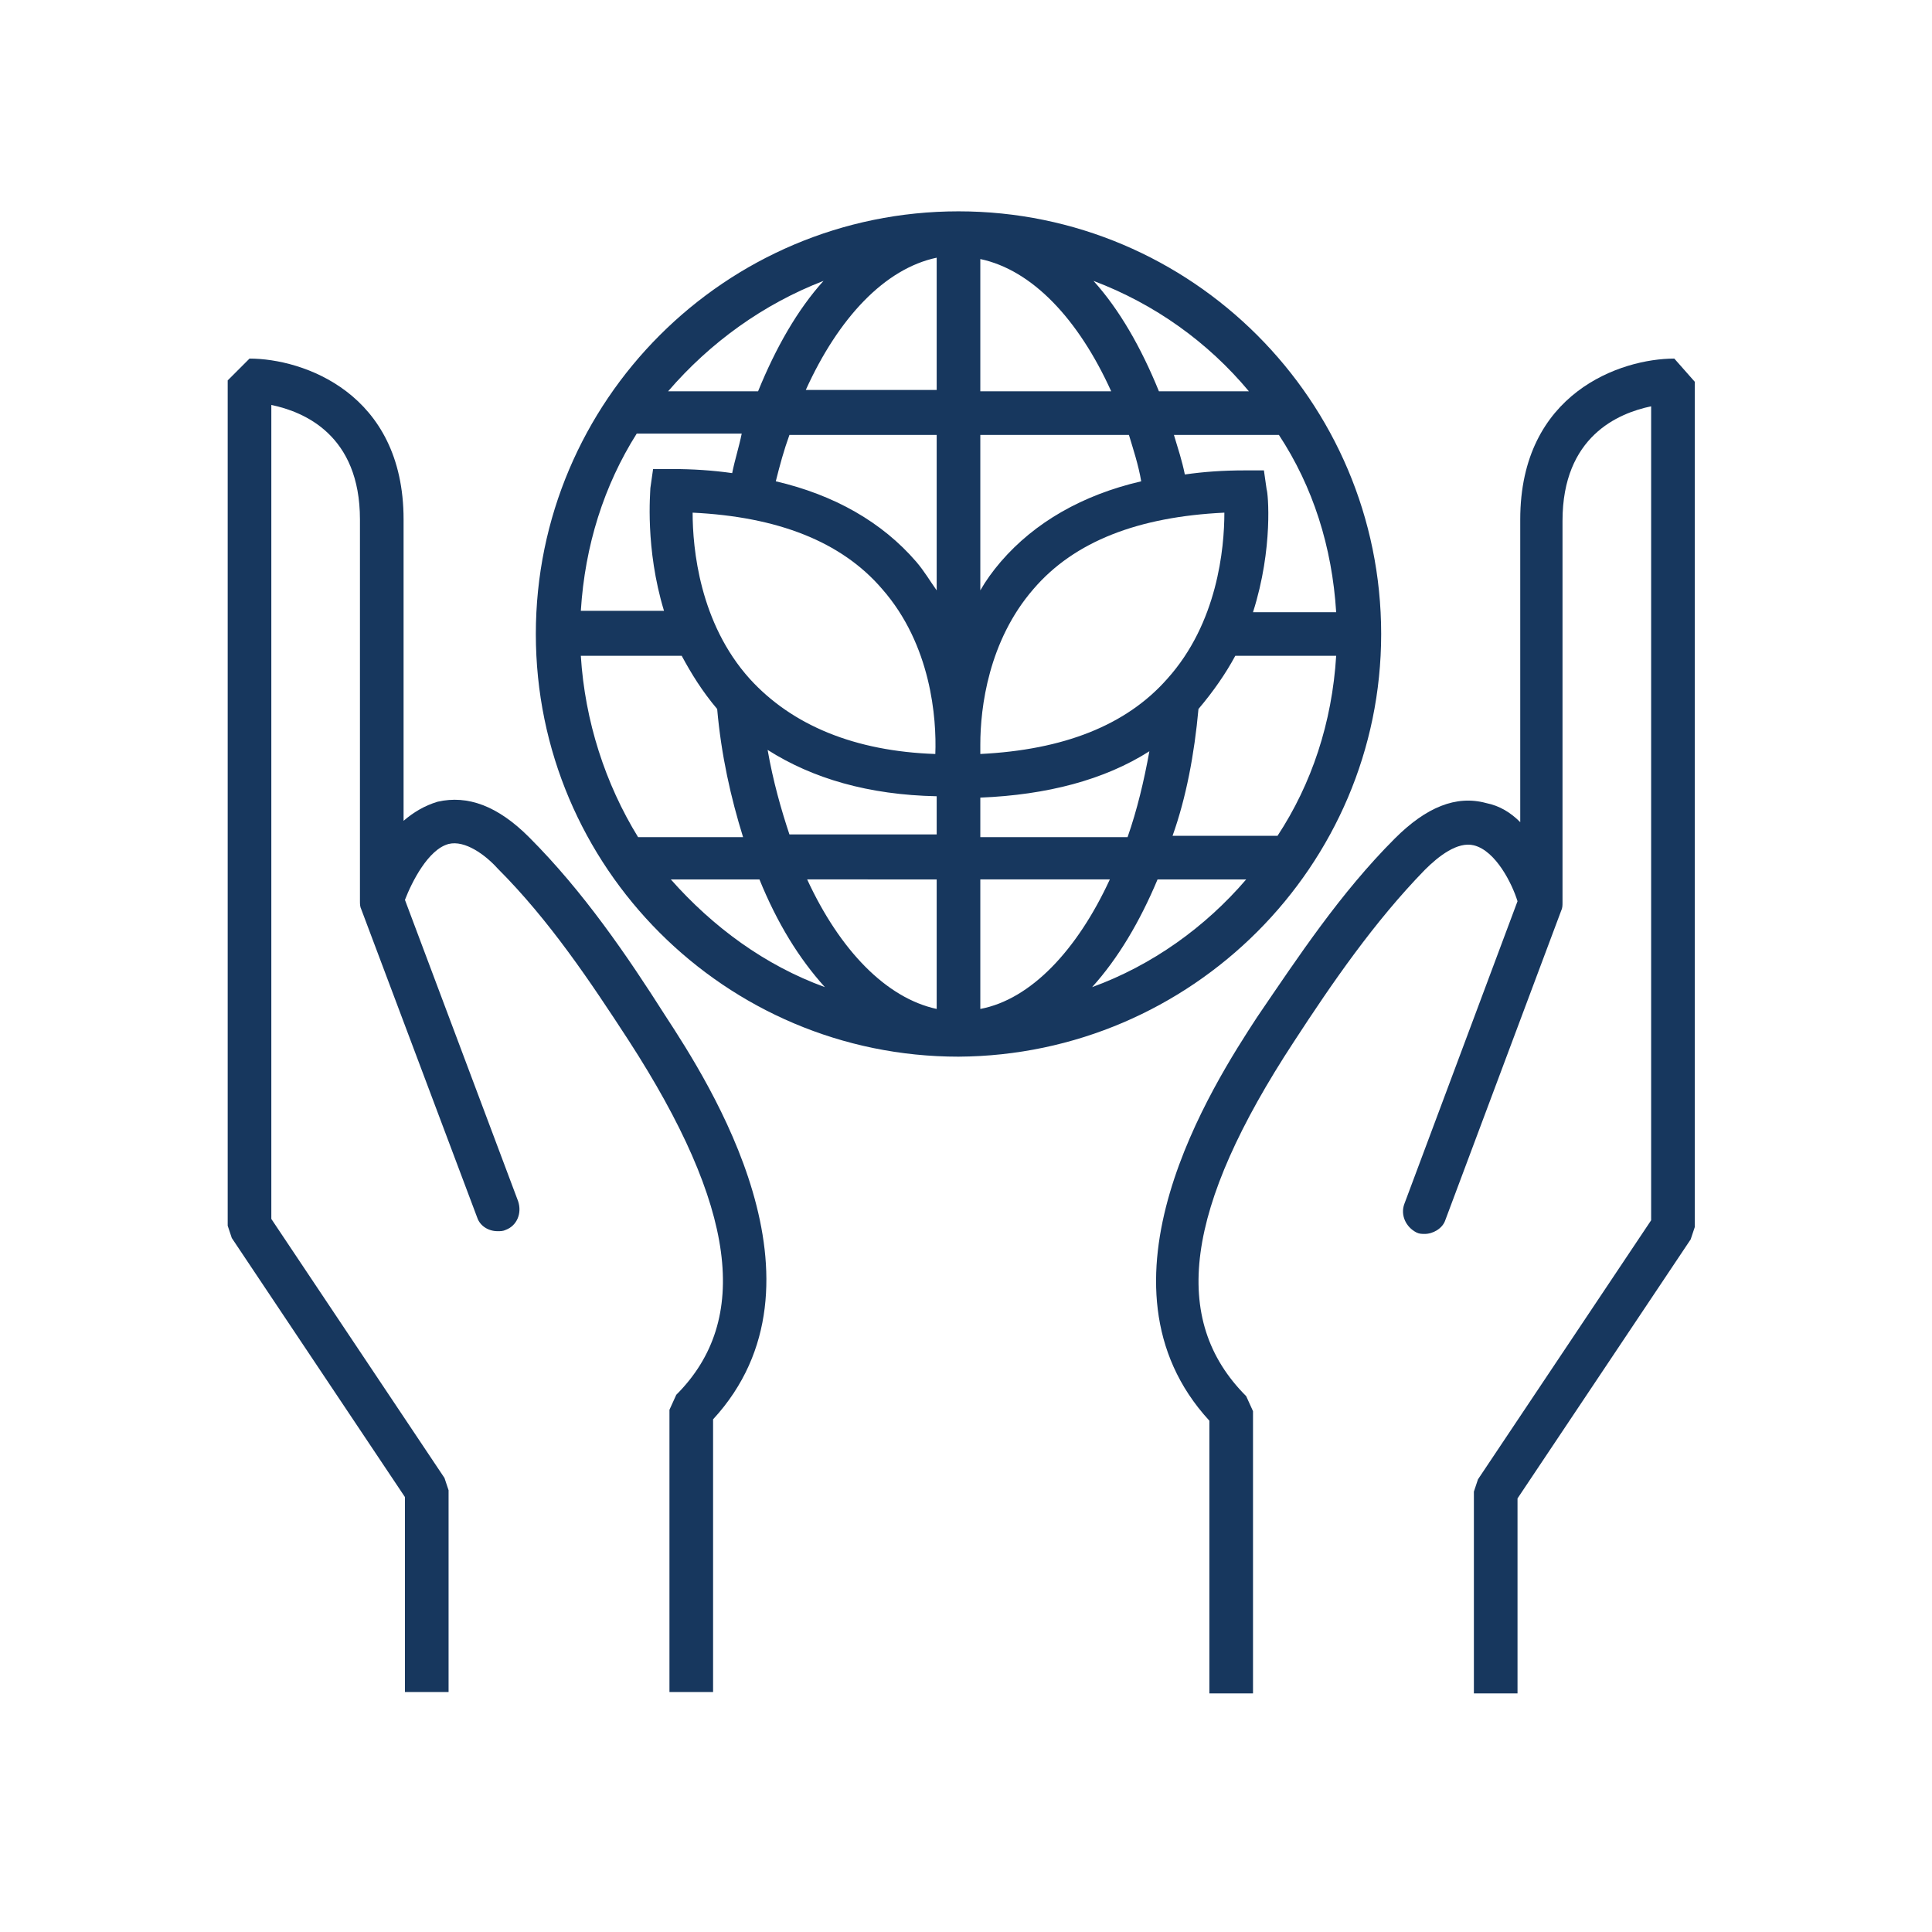<?xml version="1.0" encoding="utf-8"?>
<!-- Generator: Adobe Illustrator 21.0.2, SVG Export Plug-In . SVG Version: 6.00 Build 0)  -->
<svg version="1.1" id="Layer_1" xmlns="http://www.w3.org/2000/svg" xmlns:xlink="http://www.w3.org/1999/xlink" x="0px" y="0px"
	 viewBox="0 0 141.7 141.7" style="enable-background:new 0 0 141.7 141.7;" xml:space="preserve">
<style type="text/css">
	.st0{fill:#17375E;}
</style>
<g>
	<path class="st0" d="M38.8,61.4c-2.3-2.3-4.5-3.1-6.7-2.6c-1,0.3-1.8,0.8-2.5,1.4V38.1c0-9.3-7.4-11.8-11.3-11.8l-1.6,1.6v62
		l0.3,0.9l12.7,19v14.3h3.2v-14.8l-0.3-0.9l-12.7-19V29.7c2.4,0.5,6.5,2.2,6.5,8.4v28l0,0c0,0.2,0,0.4,0.1,0.6L35,89.3
		c0.2,0.6,0.8,1,1.5,1c0.2,0,0.4,0,0.6-0.1c0.8-0.3,1.2-1.2,0.9-2.1L29.7,66c0.5-1.3,1.7-3.7,3.2-4.1c1.2-0.3,2.7,0.8,3.6,1.8
		c3.8,3.8,6.8,8.3,9.6,12.6c7.9,12.2,9,20.5,3.5,26l-0.5,1.1v20.7h3.2v-20c9.2-10-0.3-24.7-3.5-29.6C46,70.1,42.8,65.4,38.8,61.4z"
		/>
	<path class="st0" d="M122.8,26.3c-3.9,0-11.3,2.5-11.3,11.8v22.2c-0.7-0.7-1.5-1.2-2.5-1.4c-2.2-0.6-4.4,0.3-6.7,2.6
		c-4,4-7.1,8.7-10.1,13.1c-3.2,4.9-12.7,19.6-3.5,29.6v20h3.2v-20.7l-0.5-1.1c-5.6-5.6-4.5-13.8,3.5-26c2.8-4.3,5.9-8.8,9.6-12.6
		c1-1,2.4-2.1,3.6-1.8c1.6,0.4,2.8,2.8,3.2,4.1l-8.3,22.2c-0.3,0.8,0.1,1.7,0.9,2.1c0.2,0.1,0.4,0.1,0.6,0.1c0.6,0,1.3-0.4,1.5-1
		l8.5-22.7c0.1-0.2,0.1-0.4,0.1-0.6l0,0v-28c0-6.2,4.1-7.9,6.5-8.4v59.7l-12.7,19l-0.3,0.9v14.8h3.2v-14.3l12.7-19l0.3-0.9v-62
		L122.8,26.3z"/>
	<path class="st0" d="M101.3,46.5c0-17.1-13.9-31-31-31c-17.1,0-31,13.9-31,31s13.9,31,31,31C87.4,77.4,101.3,63.5,101.3,46.5z
		 M42.6,48.1H50c0.7,1.3,1.5,2.6,2.6,3.9c0,0,0,0,0,0c0.3,3.4,1,6.5,1.9,9.4h-7.7C44.4,57.5,42.9,52.9,42.6,48.1z M98,44.9h-6.1
		c1.5-4.7,1.1-8.8,1-9l-0.2-1.4h-1.4c-1.6,0-3,0.1-4.4,0.3c-0.2-1-0.5-1.9-0.8-2.9h7.7C96.3,35.7,97.7,40.1,98,44.9z M85.6,49.8
		c-3,3.4-7.6,5.2-13.7,5.5c0-0.1,0-0.3,0-0.4c0-0.1,0-0.2,0-0.3c0-2.7,0.6-7.6,3.9-11.4c3-3.5,7.7-5.3,14-5.6
		C89.8,40.2,89.3,45.7,85.6,49.8z M83.7,35.3c-4.3,1-7.8,3-10.3,5.9c-0.6,0.7-1.1,1.4-1.5,2.1V31.9h10.9
		C83.1,32.9,83.5,34.1,83.7,35.3z M71.9,28.7v-9.7c3.8,0.8,7.2,4.4,9.6,9.7H71.9z M68.7,18.9v9.7h-9.6
		C61.5,23.3,64.9,19.7,68.7,18.9z M68.7,31.9v11.4c-0.5-0.7-0.9-1.4-1.5-2.1c-2.5-2.9-6-4.9-10.3-5.9c0.3-1.2,0.6-2.3,1-3.4H68.7z
		 M55,49.8c-3.7-4.1-4.2-9.6-4.2-12.2c6.2,0.3,10.9,2.1,13.9,5.6c3.6,4.1,4,9.5,3.9,12.1C62.7,55.1,58.1,53.2,55,49.8z M53.7,34.7
		c-1.4-0.2-2.9-0.3-4.4-0.3h-1.4l-0.2,1.4c0,0.3-0.4,4.4,1,9h-6.1c0.3-4.8,1.7-9.2,4.1-13h7.7C54.2,32.8,53.9,33.7,53.7,34.7z
		 M56.3,55c3.3,2.1,7.4,3.3,12.4,3.4v2.8H57.9C57.3,59.4,56.7,57.3,56.3,55z M68.7,64.5V74c-3.7-0.8-7.1-4.3-9.5-9.5H68.7z M71.9,74
		v-9.5h9.5C79,69.7,75.6,73.3,71.9,74z M71.9,61.3v-2.8c4.9-0.2,9.1-1.3,12.4-3.4c-0.4,2.2-0.9,4.3-1.6,6.3H71.9z M87.9,52
		C88,52,88,52,87.9,52c1.1-1.3,2-2.6,2.7-3.9H98c-0.3,4.9-1.8,9.4-4.3,13.2h-7.7C87,58.5,87.6,55.3,87.9,52z M91.6,28.7H85
		c-1.3-3.2-2.9-6-4.8-8.1C84.7,22.3,88.6,25.1,91.6,28.7z M60.4,20.6c-1.9,2.1-3.5,4.9-4.8,8.1H49C52.1,25.1,56,22.3,60.4,20.6z
		 M49.2,64.5h6.5c1.3,3.2,2.9,5.8,4.8,7.9C56.1,70.8,52.3,68,49.2,64.5z M80.1,72.4c1.9-2.1,3.5-4.8,4.8-7.9h6.5
		C88.4,68,84.5,70.8,80.1,72.4z"/>
</g>
</svg>
